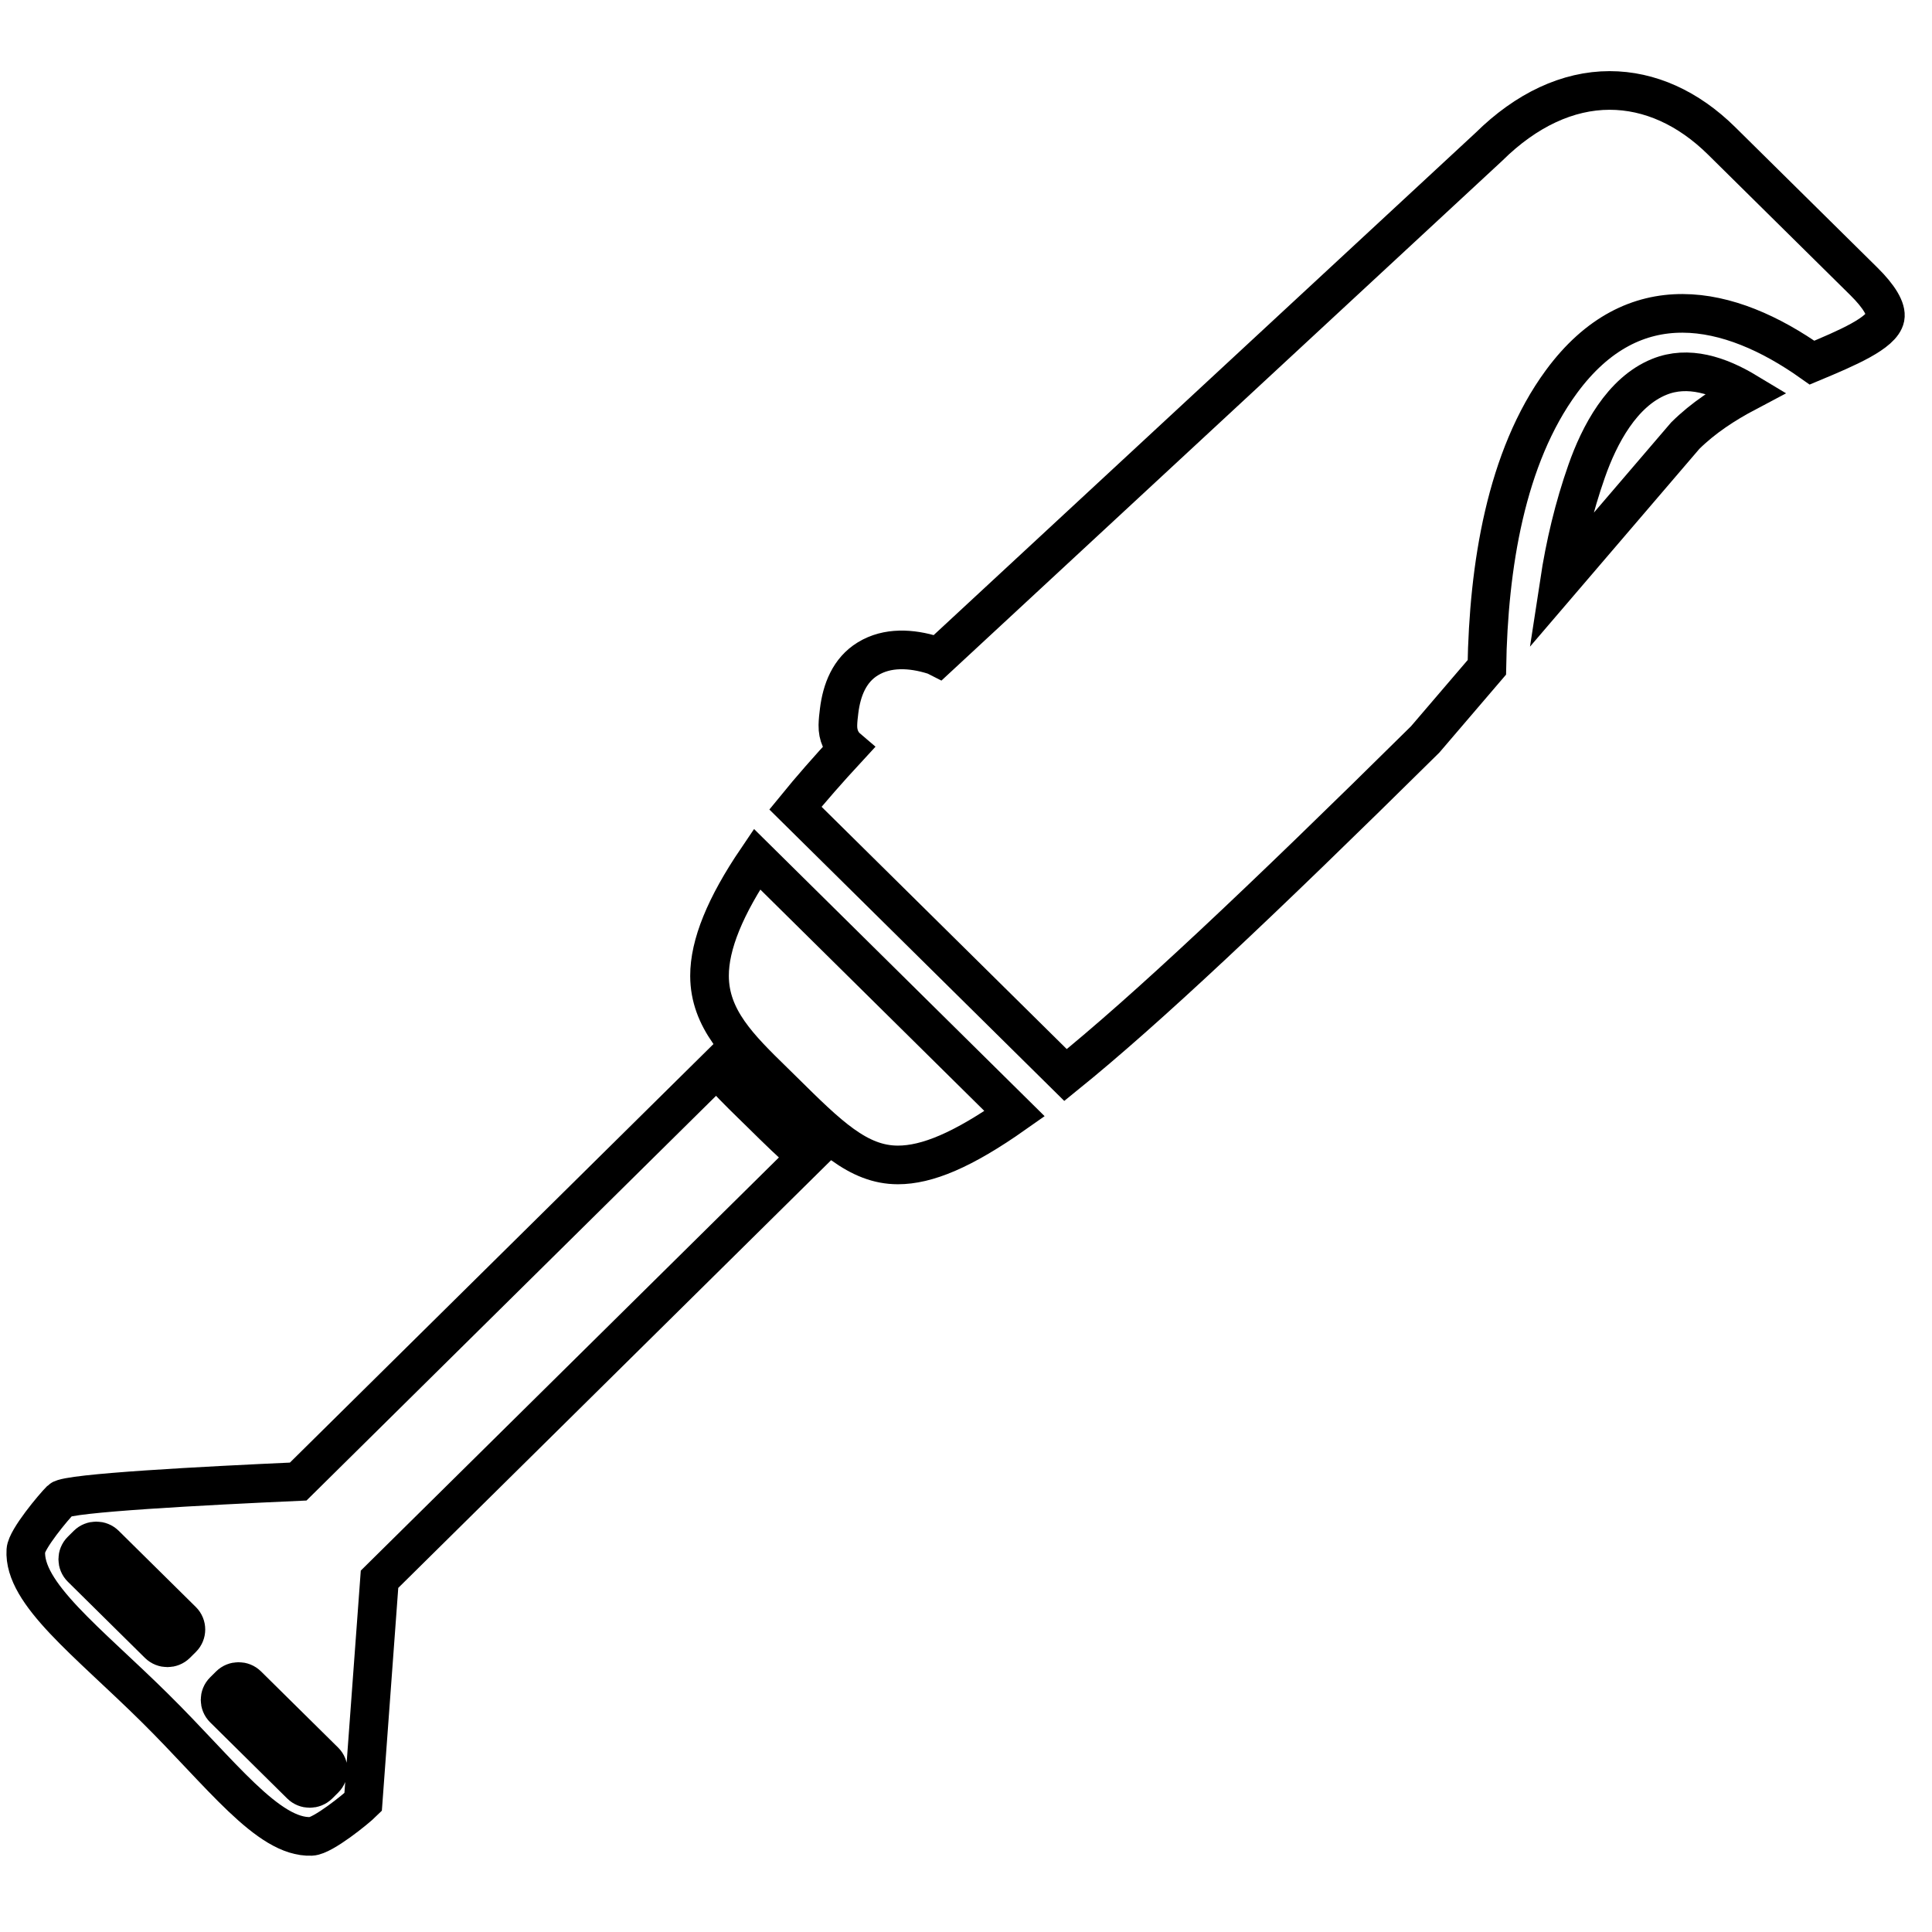 <?xml version="1.0" encoding="UTF-8"?>
<svg width="150px" height="150px" viewBox="0 0 150 150" version="1.1" xmlns="http://www.w3.org/2000/svg" xmlns:xlink="http://www.w3.org/1999/xlink">
    <title>Licuadora</title>
    <g id="Licuadora" stroke="none" stroke-width="1" fill="none" fill-rule="evenodd">
        <g id="licuadora-copia" transform="translate(2, 7)" fill-rule="nonzero" stroke="#000000" stroke-width="3">
            <path d="M56.356,78.731 C55.402,77.799 54.478,76.878 53.648,75.917 L21.153,108.028 C13.836,108.355 3.247,108.915 2.716,109.444 C2.185,109.967 0.061,112.504 0.007,113.366 C-0.206,116.716 4.817,120.456 10,125.581 C15.149,130.665 18.806,135.709 22.168,135.576 C23.065,135.541 25.65,133.45 26.193,132.912 L27.466,115.613 L60.662,82.811 C59.529,81.845 58.371,80.714 57.091,79.449 L56.356,78.731 Z M12.148,120.196 L11.688,120.653 C11.308,121.027 10.688,121.027 10.307,120.653 L4.323,114.74 C3.942,114.366 3.942,113.752 4.323,113.376 L4.783,112.919 C5.163,112.545 5.783,112.545 6.164,112.919 L12.148,118.832 C12.529,119.206 12.529,119.82 12.148,120.196 Z M23.198,131.115 L22.738,131.572 C22.357,131.946 21.738,131.946 21.357,131.572 L15.372,125.657 C14.992,125.281 14.992,124.669 15.372,124.293 L15.832,123.836 C16.213,123.46 16.832,123.46 17.213,123.836 L23.198,129.749 C23.578,130.127 23.578,130.739 23.198,131.115 Z" id="Shape"></path>
            <path d="M126.823,22.26 C123.923,23.437 122.171,26.774 121.191,29.569 C120.2,32.387 119.509,35.297 119.06,38.246 L128.839,26.828 C130.237,25.442 131.898,24.363 133.624,23.451 C131.456,22.144 129.067,21.348 126.823,22.26 Z" id="Path"></path>
            <path d="M142.717,14.855 L131.667,3.938 C129.075,1.377 126.069,0.023 122.97,0.023 C119.736,0.023 116.492,1.534 113.601,4.393 L70.841,44.029 C70.721,43.968 70.6,43.906 70.463,43.865 C69.612,43.599 68.72,43.437 67.84,43.461 C66.988,43.484 66.149,43.683 65.383,44.15 C63.94,45.029 63.35,46.59 63.151,48.185 C63.104,48.559 63.06,48.937 63.053,49.306 C63.038,50.112 63.348,50.707 63.812,51.102 C62.301,52.737 60.939,54.29 59.757,55.742 L80.728,76.465 C86.988,71.402 95.739,63.167 108.647,50.412 L113.439,44.813 C113.569,37.015 114.906,28.517 119.229,22.633 C124.823,15.029 132.24,16.587 138.686,21.154 C141.385,20.026 144.13,18.861 144.366,17.654 C144.489,17.017 143.901,16.025 142.717,14.855 Z" id="Path"></path>
            <path d="M53.087,68.773 C53.097,72.103 55.402,74.359 58.074,76.969 L58.816,77.699 C62.313,81.157 64.623,83.445 67.713,83.445 C69.966,83.445 72.736,82.312 76.774,79.466 L56.774,59.701 C54.296,63.356 53.08,66.347 53.087,68.773 Z" id="Path"></path>
        </g>
    </g>
</svg>